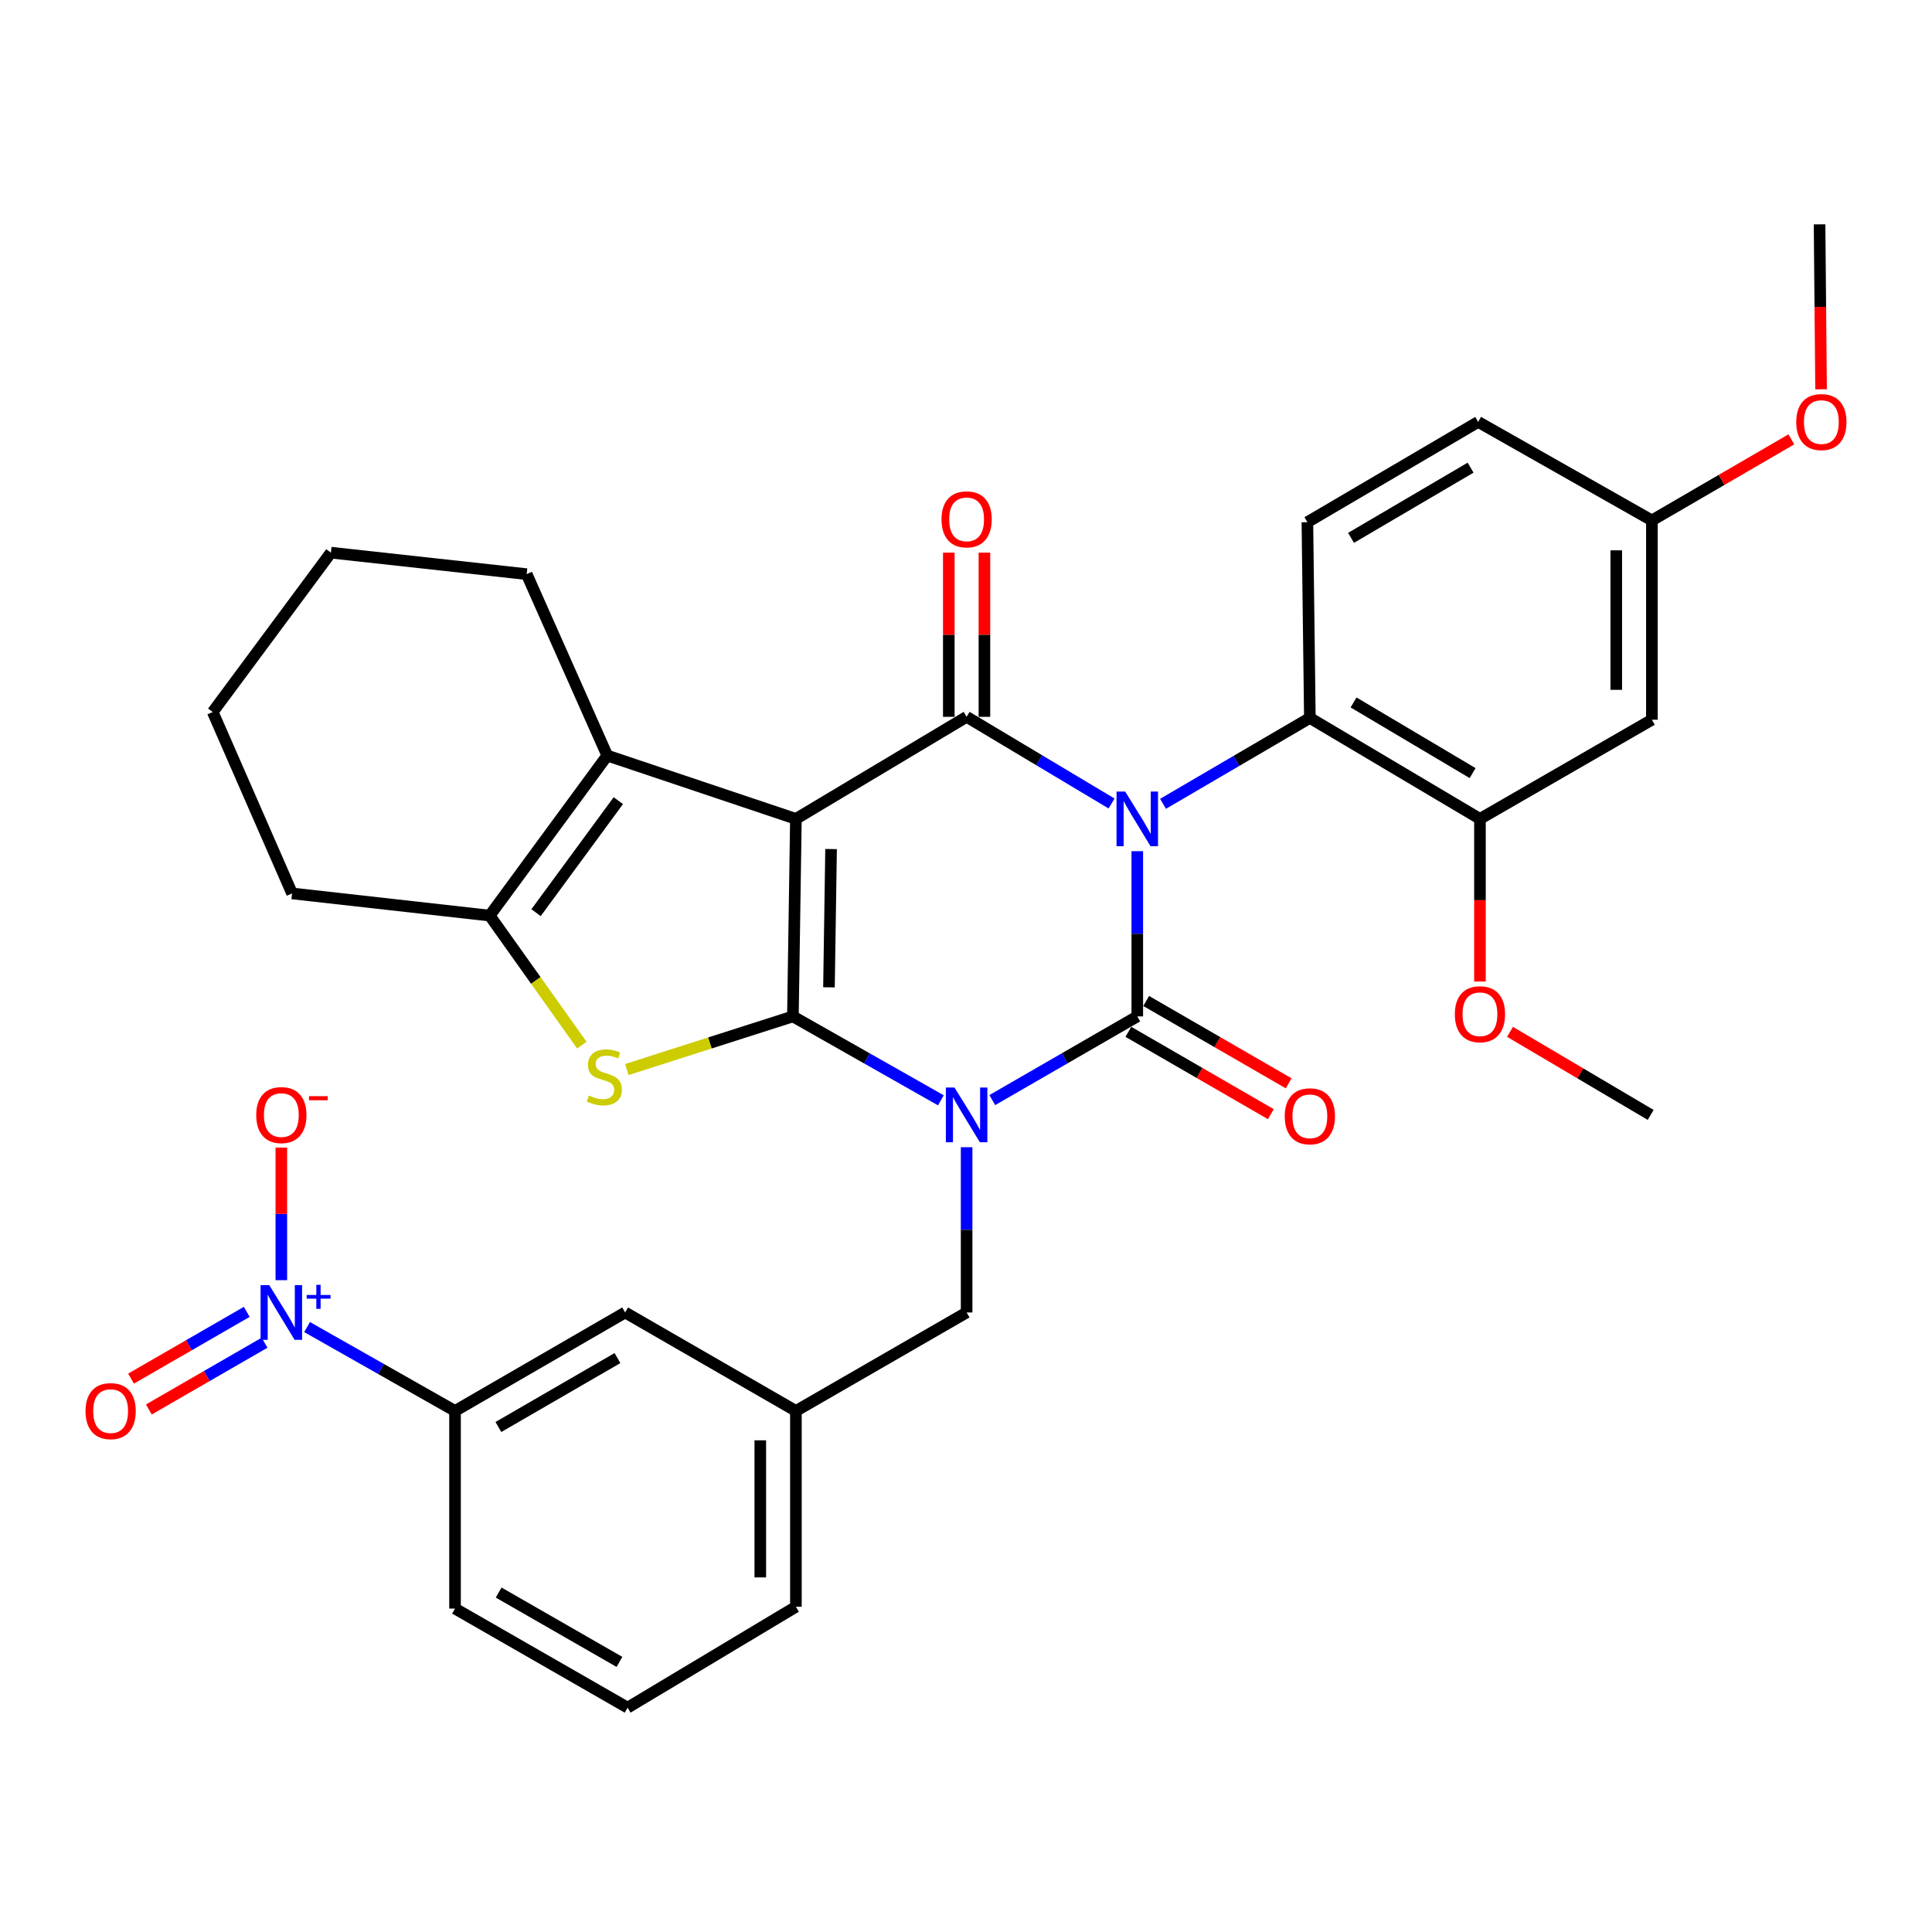 <?xml version='1.0' encoding='iso-8859-1'?>
<svg version='1.1' baseProfile='full'
              xmlns='http://www.w3.org/2000/svg'
                      xmlns:rdkit='http://www.rdkit.org/xml'
                      xmlns:xlink='http://www.w3.org/1999/xlink'
                  xml:space='preserve'
width='1000px' height='1000px' viewBox='0 0 1000 1000'>
<!-- END OF HEADER -->
<rect style='opacity:1.0;fill:#FFFFFF;stroke:none' width='1000' height='1000' x='0' y='0'> </rect>
<path class='bond-3' d='M 588.654,440.569 L 588.654,483.329' style='fill:none;fill-rule:evenodd;stroke:#0000FF;stroke-width:6px;stroke-linecap:butt;stroke-linejoin:miter;stroke-opacity:1' />
<path class='bond-3' d='M 588.654,483.329 L 588.654,526.089' style='fill:none;fill-rule:evenodd;stroke:#000000;stroke-width:6px;stroke-linecap:butt;stroke-linejoin:miter;stroke-opacity:1' />
<path class='bond-4' d='M 575.34,415.892 L 537.829,393.461' style='fill:none;fill-rule:evenodd;stroke:#0000FF;stroke-width:6px;stroke-linecap:butt;stroke-linejoin:miter;stroke-opacity:1' />
<path class='bond-4' d='M 537.829,393.461 L 500.318,371.03' style='fill:none;fill-rule:evenodd;stroke:#000000;stroke-width:6px;stroke-linecap:butt;stroke-linejoin:miter;stroke-opacity:1' />
<path class='bond-9' d='M 601.981,416.058 L 639.982,393.831' style='fill:none;fill-rule:evenodd;stroke:#0000FF;stroke-width:6px;stroke-linecap:butt;stroke-linejoin:miter;stroke-opacity:1' />
<path class='bond-9' d='M 639.982,393.831 L 677.983,371.603' style='fill:none;fill-rule:evenodd;stroke:#000000;stroke-width:6px;stroke-linecap:butt;stroke-linejoin:miter;stroke-opacity:1' />
<path class='bond-0' d='M 513.607,569.408 L 551.13,547.748' style='fill:none;fill-rule:evenodd;stroke:#0000FF;stroke-width:6px;stroke-linecap:butt;stroke-linejoin:miter;stroke-opacity:1' />
<path class='bond-0' d='M 551.13,547.748 L 588.654,526.089' style='fill:none;fill-rule:evenodd;stroke:#000000;stroke-width:6px;stroke-linecap:butt;stroke-linejoin:miter;stroke-opacity:1' />
<path class='bond-11' d='M 500.318,593.795 L 500.318,636.565' style='fill:none;fill-rule:evenodd;stroke:#0000FF;stroke-width:6px;stroke-linecap:butt;stroke-linejoin:miter;stroke-opacity:1' />
<path class='bond-11' d='M 500.318,636.565 L 500.318,679.335' style='fill:none;fill-rule:evenodd;stroke:#000000;stroke-width:6px;stroke-linecap:butt;stroke-linejoin:miter;stroke-opacity:1' />
<path class='bond-34' d='M 486.993,569.523 L 448.699,547.806' style='fill:none;fill-rule:evenodd;stroke:#0000FF;stroke-width:6px;stroke-linecap:butt;stroke-linejoin:miter;stroke-opacity:1' />
<path class='bond-34' d='M 448.699,547.806 L 410.404,526.089' style='fill:none;fill-rule:evenodd;stroke:#000000;stroke-width:6px;stroke-linecap:butt;stroke-linejoin:miter;stroke-opacity:1' />
<path class='bond-1' d='M 410.404,526.089 L 411.961,423.853' style='fill:none;fill-rule:evenodd;stroke:#000000;stroke-width:6px;stroke-linecap:butt;stroke-linejoin:miter;stroke-opacity:1' />
<path class='bond-1' d='M 429.073,511.034 L 430.163,439.469' style='fill:none;fill-rule:evenodd;stroke:#000000;stroke-width:6px;stroke-linecap:butt;stroke-linejoin:miter;stroke-opacity:1' />
<path class='bond-5' d='M 410.404,526.089 L 367.422,539.842' style='fill:none;fill-rule:evenodd;stroke:#000000;stroke-width:6px;stroke-linecap:butt;stroke-linejoin:miter;stroke-opacity:1' />
<path class='bond-5' d='M 367.422,539.842 L 324.44,553.595' style='fill:none;fill-rule:evenodd;stroke:#CCCC00;stroke-width:6px;stroke-linecap:butt;stroke-linejoin:miter;stroke-opacity:1' />
<path class='bond-2' d='M 411.961,423.853 L 500.318,371.03' style='fill:none;fill-rule:evenodd;stroke:#000000;stroke-width:6px;stroke-linecap:butt;stroke-linejoin:miter;stroke-opacity:1' />
<path class='bond-6' d='M 411.961,423.853 L 314.314,391.075' style='fill:none;fill-rule:evenodd;stroke:#000000;stroke-width:6px;stroke-linecap:butt;stroke-linejoin:miter;stroke-opacity:1' />
<path class='bond-13' d='M 584.041,534.071 L 620.916,555.381' style='fill:none;fill-rule:evenodd;stroke:#000000;stroke-width:6px;stroke-linecap:butt;stroke-linejoin:miter;stroke-opacity:1' />
<path class='bond-13' d='M 620.916,555.381 L 657.791,576.692' style='fill:none;fill-rule:evenodd;stroke:#FF0000;stroke-width:6px;stroke-linecap:butt;stroke-linejoin:miter;stroke-opacity:1' />
<path class='bond-13' d='M 593.266,518.107 L 630.141,539.418' style='fill:none;fill-rule:evenodd;stroke:#000000;stroke-width:6px;stroke-linecap:butt;stroke-linejoin:miter;stroke-opacity:1' />
<path class='bond-13' d='M 630.141,539.418 L 667.017,560.729' style='fill:none;fill-rule:evenodd;stroke:#FF0000;stroke-width:6px;stroke-linecap:butt;stroke-linejoin:miter;stroke-opacity:1' />
<path class='bond-14' d='M 509.536,371.03 L 509.536,328.54' style='fill:none;fill-rule:evenodd;stroke:#000000;stroke-width:6px;stroke-linecap:butt;stroke-linejoin:miter;stroke-opacity:1' />
<path class='bond-14' d='M 509.536,328.54 L 509.536,286.05' style='fill:none;fill-rule:evenodd;stroke:#FF0000;stroke-width:6px;stroke-linecap:butt;stroke-linejoin:miter;stroke-opacity:1' />
<path class='bond-14' d='M 491.099,371.03 L 491.099,328.54' style='fill:none;fill-rule:evenodd;stroke:#000000;stroke-width:6px;stroke-linecap:butt;stroke-linejoin:miter;stroke-opacity:1' />
<path class='bond-14' d='M 491.099,328.54 L 491.099,286.05' style='fill:none;fill-rule:evenodd;stroke:#FF0000;stroke-width:6px;stroke-linecap:butt;stroke-linejoin:miter;stroke-opacity:1' />
<path class='bond-36' d='M 301.159,540.957 L 277.315,507.434' style='fill:none;fill-rule:evenodd;stroke:#CCCC00;stroke-width:6px;stroke-linecap:butt;stroke-linejoin:miter;stroke-opacity:1' />
<path class='bond-36' d='M 277.315,507.434 L 253.47,473.911' style='fill:none;fill-rule:evenodd;stroke:#000000;stroke-width:6px;stroke-linecap:butt;stroke-linejoin:miter;stroke-opacity:1' />
<path class='bond-7' d='M 314.314,391.075 L 253.47,473.911' style='fill:none;fill-rule:evenodd;stroke:#000000;stroke-width:6px;stroke-linecap:butt;stroke-linejoin:miter;stroke-opacity:1' />
<path class='bond-7' d='M 320.047,414.415 L 277.457,472.4' style='fill:none;fill-rule:evenodd;stroke:#000000;stroke-width:6px;stroke-linecap:butt;stroke-linejoin:miter;stroke-opacity:1' />
<path class='bond-24' d='M 314.314,391.075 L 272.604,297.178' style='fill:none;fill-rule:evenodd;stroke:#000000;stroke-width:6px;stroke-linecap:butt;stroke-linejoin:miter;stroke-opacity:1' />
<path class='bond-25' d='M 253.47,473.911 L 151.183,462.439' style='fill:none;fill-rule:evenodd;stroke:#000000;stroke-width:6px;stroke-linecap:butt;stroke-linejoin:miter;stroke-opacity:1' />
<path class='bond-8' d='M 158.945,686.889 L 197.235,708.597' style='fill:none;fill-rule:evenodd;stroke:#0000FF;stroke-width:6px;stroke-linecap:butt;stroke-linejoin:miter;stroke-opacity:1' />
<path class='bond-8' d='M 197.235,708.597 L 235.525,730.305' style='fill:none;fill-rule:evenodd;stroke:#000000;stroke-width:6px;stroke-linecap:butt;stroke-linejoin:miter;stroke-opacity:1' />
<path class='bond-17' d='M 145.621,662.619 L 145.621,628.298' style='fill:none;fill-rule:evenodd;stroke:#0000FF;stroke-width:6px;stroke-linecap:butt;stroke-linejoin:miter;stroke-opacity:1' />
<path class='bond-17' d='M 145.621,628.298 L 145.621,593.977' style='fill:none;fill-rule:evenodd;stroke:#FF0000;stroke-width:6px;stroke-linecap:butt;stroke-linejoin:miter;stroke-opacity:1' />
<path class='bond-18' d='M 127.725,679.016 L 97.775,696.293' style='fill:none;fill-rule:evenodd;stroke:#0000FF;stroke-width:6px;stroke-linecap:butt;stroke-linejoin:miter;stroke-opacity:1' />
<path class='bond-18' d='M 97.775,696.293 L 67.825,713.57' style='fill:none;fill-rule:evenodd;stroke:#FF0000;stroke-width:6px;stroke-linecap:butt;stroke-linejoin:miter;stroke-opacity:1' />
<path class='bond-18' d='M 136.938,694.987 L 106.988,712.264' style='fill:none;fill-rule:evenodd;stroke:#0000FF;stroke-width:6px;stroke-linecap:butt;stroke-linejoin:miter;stroke-opacity:1' />
<path class='bond-18' d='M 106.988,712.264 L 77.038,729.541' style='fill:none;fill-rule:evenodd;stroke:#FF0000;stroke-width:6px;stroke-linecap:butt;stroke-linejoin:miter;stroke-opacity:1' />
<path class='bond-10' d='M 677.983,371.603 L 766.022,423.853' style='fill:none;fill-rule:evenodd;stroke:#000000;stroke-width:6px;stroke-linecap:butt;stroke-linejoin:miter;stroke-opacity:1' />
<path class='bond-10' d='M 700.599,363.586 L 762.226,400.16' style='fill:none;fill-rule:evenodd;stroke:#000000;stroke-width:6px;stroke-linecap:butt;stroke-linejoin:miter;stroke-opacity:1' />
<path class='bond-16' d='M 677.983,371.603 L 676.703,270.279' style='fill:none;fill-rule:evenodd;stroke:#000000;stroke-width:6px;stroke-linecap:butt;stroke-linejoin:miter;stroke-opacity:1' />
<path class='bond-15' d='M 766.022,423.853 L 855.014,372.536' style='fill:none;fill-rule:evenodd;stroke:#000000;stroke-width:6px;stroke-linecap:butt;stroke-linejoin:miter;stroke-opacity:1' />
<path class='bond-23' d='M 766.022,423.853 L 766.022,465.944' style='fill:none;fill-rule:evenodd;stroke:#000000;stroke-width:6px;stroke-linecap:butt;stroke-linejoin:miter;stroke-opacity:1' />
<path class='bond-23' d='M 766.022,465.944 L 766.022,508.035' style='fill:none;fill-rule:evenodd;stroke:#FF0000;stroke-width:6px;stroke-linecap:butt;stroke-linejoin:miter;stroke-opacity:1' />
<path class='bond-20' d='M 500.318,679.335 L 411.961,730.305' style='fill:none;fill-rule:evenodd;stroke:#000000;stroke-width:6px;stroke-linecap:butt;stroke-linejoin:miter;stroke-opacity:1' />
<path class='bond-12' d='M 235.525,730.305 L 323.574,679.335' style='fill:none;fill-rule:evenodd;stroke:#000000;stroke-width:6px;stroke-linecap:butt;stroke-linejoin:miter;stroke-opacity:1' />
<path class='bond-12' d='M 257.969,738.616 L 319.603,702.937' style='fill:none;fill-rule:evenodd;stroke:#000000;stroke-width:6px;stroke-linecap:butt;stroke-linejoin:miter;stroke-opacity:1' />
<path class='bond-38' d='M 235.525,730.305 L 235.525,832.602' style='fill:none;fill-rule:evenodd;stroke:#000000;stroke-width:6px;stroke-linecap:butt;stroke-linejoin:miter;stroke-opacity:1' />
<path class='bond-35' d='M 855.014,372.536 L 855.014,269.368' style='fill:none;fill-rule:evenodd;stroke:#000000;stroke-width:6px;stroke-linecap:butt;stroke-linejoin:miter;stroke-opacity:1' />
<path class='bond-35' d='M 836.576,357.06 L 836.576,284.843' style='fill:none;fill-rule:evenodd;stroke:#000000;stroke-width:6px;stroke-linecap:butt;stroke-linejoin:miter;stroke-opacity:1' />
<path class='bond-22' d='M 676.703,270.279 L 765.1,218.378' style='fill:none;fill-rule:evenodd;stroke:#000000;stroke-width:6px;stroke-linecap:butt;stroke-linejoin:miter;stroke-opacity:1' />
<path class='bond-22' d='M 699.298,278.394 L 761.176,242.063' style='fill:none;fill-rule:evenodd;stroke:#000000;stroke-width:6px;stroke-linecap:butt;stroke-linejoin:miter;stroke-opacity:1' />
<path class='bond-19' d='M 323.574,679.335 L 411.961,730.305' style='fill:none;fill-rule:evenodd;stroke:#000000;stroke-width:6px;stroke-linecap:butt;stroke-linejoin:miter;stroke-opacity:1' />
<path class='bond-29' d='M 411.961,730.305 L 411.961,831.659' style='fill:none;fill-rule:evenodd;stroke:#000000;stroke-width:6px;stroke-linecap:butt;stroke-linejoin:miter;stroke-opacity:1' />
<path class='bond-29' d='M 393.524,745.508 L 393.524,816.456' style='fill:none;fill-rule:evenodd;stroke:#000000;stroke-width:6px;stroke-linecap:butt;stroke-linejoin:miter;stroke-opacity:1' />
<path class='bond-21' d='M 855.014,269.368 L 765.1,218.378' style='fill:none;fill-rule:evenodd;stroke:#000000;stroke-width:6px;stroke-linecap:butt;stroke-linejoin:miter;stroke-opacity:1' />
<path class='bond-26' d='M 855.014,269.368 L 891.106,248.388' style='fill:none;fill-rule:evenodd;stroke:#000000;stroke-width:6px;stroke-linecap:butt;stroke-linejoin:miter;stroke-opacity:1' />
<path class='bond-26' d='M 891.106,248.388 L 927.198,227.409' style='fill:none;fill-rule:evenodd;stroke:#FF0000;stroke-width:6px;stroke-linecap:butt;stroke-linejoin:miter;stroke-opacity:1' />
<path class='bond-30' d='M 781.588,534.076 L 817.983,555.577' style='fill:none;fill-rule:evenodd;stroke:#FF0000;stroke-width:6px;stroke-linecap:butt;stroke-linejoin:miter;stroke-opacity:1' />
<path class='bond-30' d='M 817.983,555.577 L 854.379,577.079' style='fill:none;fill-rule:evenodd;stroke:#000000;stroke-width:6px;stroke-linecap:butt;stroke-linejoin:miter;stroke-opacity:1' />
<path class='bond-32' d='M 272.604,297.178 L 171.27,286.054' style='fill:none;fill-rule:evenodd;stroke:#000000;stroke-width:6px;stroke-linecap:butt;stroke-linejoin:miter;stroke-opacity:1' />
<path class='bond-37' d='M 151.183,462.439 L 110.109,368.541' style='fill:none;fill-rule:evenodd;stroke:#000000;stroke-width:6px;stroke-linecap:butt;stroke-linejoin:miter;stroke-opacity:1' />
<path class='bond-31' d='M 942.581,201.501 L 942.192,158.811' style='fill:none;fill-rule:evenodd;stroke:#FF0000;stroke-width:6px;stroke-linecap:butt;stroke-linejoin:miter;stroke-opacity:1' />
<path class='bond-31' d='M 942.192,158.811 L 941.803,116.121' style='fill:none;fill-rule:evenodd;stroke:#000000;stroke-width:6px;stroke-linecap:butt;stroke-linejoin:miter;stroke-opacity:1' />
<path class='bond-27' d='M 235.525,832.602 L 324.844,883.879' style='fill:none;fill-rule:evenodd;stroke:#000000;stroke-width:6px;stroke-linecap:butt;stroke-linejoin:miter;stroke-opacity:1' />
<path class='bond-27' d='M 258.102,824.303 L 320.626,860.197' style='fill:none;fill-rule:evenodd;stroke:#000000;stroke-width:6px;stroke-linecap:butt;stroke-linejoin:miter;stroke-opacity:1' />
<path class='bond-28' d='M 324.844,883.879 L 411.961,831.659' style='fill:none;fill-rule:evenodd;stroke:#000000;stroke-width:6px;stroke-linecap:butt;stroke-linejoin:miter;stroke-opacity:1' />
<path class='bond-33' d='M 171.27,286.054 L 110.109,368.541' style='fill:none;fill-rule:evenodd;stroke:#000000;stroke-width:6px;stroke-linecap:butt;stroke-linejoin:miter;stroke-opacity:1' />
<path  class='atom-0' d='M 582.394 409.693
L 591.674 424.693
Q 592.594 426.173, 594.074 428.853
Q 595.554 431.533, 595.634 431.693
L 595.634 409.693
L 599.394 409.693
L 599.394 438.013
L 595.514 438.013
L 585.554 421.613
Q 584.394 419.693, 583.154 417.493
Q 581.954 415.293, 581.594 414.613
L 581.594 438.013
L 577.914 438.013
L 577.914 409.693
L 582.394 409.693
' fill='#0000FF'/>
<path  class='atom-1' d='M 494.058 562.919
L 503.338 577.919
Q 504.258 579.399, 505.738 582.079
Q 507.218 584.759, 507.298 584.919
L 507.298 562.919
L 511.058 562.919
L 511.058 591.239
L 507.178 591.239
L 497.218 574.839
Q 496.058 572.919, 494.818 570.719
Q 493.618 568.519, 493.258 567.839
L 493.258 591.239
L 489.578 591.239
L 489.578 562.919
L 494.058 562.919
' fill='#0000FF'/>
<path  class='atom-6' d='M 304.798 567.04
Q 305.118 567.16, 306.438 567.72
Q 307.758 568.28, 309.198 568.64
Q 310.678 568.96, 312.118 568.96
Q 314.798 568.96, 316.358 567.68
Q 317.918 566.36, 317.918 564.08
Q 317.918 562.52, 317.118 561.56
Q 316.358 560.6, 315.158 560.08
Q 313.958 559.56, 311.958 558.96
Q 309.438 558.2, 307.918 557.48
Q 306.438 556.76, 305.358 555.24
Q 304.318 553.72, 304.318 551.16
Q 304.318 547.6, 306.718 545.4
Q 309.158 543.2, 313.958 543.2
Q 317.238 543.2, 320.958 544.76
L 320.038 547.84
Q 316.638 546.44, 314.078 546.44
Q 311.318 546.44, 309.798 547.6
Q 308.278 548.72, 308.318 550.68
Q 308.318 552.2, 309.078 553.12
Q 309.878 554.04, 310.998 554.56
Q 312.158 555.08, 314.078 555.68
Q 316.638 556.48, 318.158 557.28
Q 319.678 558.08, 320.758 559.72
Q 321.878 561.32, 321.878 564.08
Q 321.878 568, 319.238 570.12
Q 316.638 572.2, 312.278 572.2
Q 309.758 572.2, 307.838 571.64
Q 305.958 571.12, 303.718 570.2
L 304.798 567.04
' fill='#CCCC00'/>
<path  class='atom-9' d='M 139.361 665.175
L 148.641 680.175
Q 149.561 681.655, 151.041 684.335
Q 152.521 687.015, 152.601 687.175
L 152.601 665.175
L 156.361 665.175
L 156.361 693.495
L 152.481 693.495
L 142.521 677.095
Q 141.361 675.175, 140.121 672.975
Q 138.921 670.775, 138.561 670.095
L 138.561 693.495
L 134.881 693.495
L 134.881 665.175
L 139.361 665.175
' fill='#0000FF'/>
<path  class='atom-9' d='M 158.737 670.28
L 163.727 670.28
L 163.727 665.026
L 165.945 665.026
L 165.945 670.28
L 171.066 670.28
L 171.066 672.181
L 165.945 672.181
L 165.945 677.461
L 163.727 677.461
L 163.727 672.181
L 158.737 672.181
L 158.737 670.28
' fill='#0000FF'/>
<path  class='atom-14' d='M 664.983 577.794
Q 664.983 570.994, 668.343 567.194
Q 671.703 563.394, 677.983 563.394
Q 684.263 563.394, 687.623 567.194
Q 690.983 570.994, 690.983 577.794
Q 690.983 584.674, 687.583 588.594
Q 684.183 592.474, 677.983 592.474
Q 671.743 592.474, 668.343 588.594
Q 664.983 584.714, 664.983 577.794
M 677.983 589.274
Q 682.303 589.274, 684.623 586.394
Q 686.983 583.474, 686.983 577.794
Q 686.983 572.234, 684.623 569.434
Q 682.303 566.594, 677.983 566.594
Q 673.663 566.594, 671.303 569.394
Q 668.983 572.194, 668.983 577.794
Q 668.983 583.514, 671.303 586.394
Q 673.663 589.274, 677.983 589.274
' fill='#FF0000'/>
<path  class='atom-15' d='M 487.318 268.813
Q 487.318 262.013, 490.678 258.213
Q 494.038 254.413, 500.318 254.413
Q 506.598 254.413, 509.958 258.213
Q 513.318 262.013, 513.318 268.813
Q 513.318 275.693, 509.918 279.613
Q 506.518 283.493, 500.318 283.493
Q 494.078 283.493, 490.678 279.613
Q 487.318 275.733, 487.318 268.813
M 500.318 280.293
Q 504.638 280.293, 506.958 277.413
Q 509.318 274.493, 509.318 268.813
Q 509.318 263.253, 506.958 260.453
Q 504.638 257.613, 500.318 257.613
Q 495.998 257.613, 493.638 260.413
Q 491.318 263.213, 491.318 268.813
Q 491.318 274.533, 493.638 277.413
Q 495.998 280.293, 500.318 280.293
' fill='#FF0000'/>
<path  class='atom-18' d='M 132.621 577.159
Q 132.621 570.359, 135.981 566.559
Q 139.341 562.759, 145.621 562.759
Q 151.901 562.759, 155.261 566.559
Q 158.621 570.359, 158.621 577.159
Q 158.621 584.039, 155.221 587.959
Q 151.821 591.839, 145.621 591.839
Q 139.381 591.839, 135.981 587.959
Q 132.621 584.079, 132.621 577.159
M 145.621 588.639
Q 149.941 588.639, 152.261 585.759
Q 154.621 582.839, 154.621 577.159
Q 154.621 571.599, 152.261 568.799
Q 149.941 565.959, 145.621 565.959
Q 141.301 565.959, 138.941 568.759
Q 136.621 571.559, 136.621 577.159
Q 136.621 582.879, 138.941 585.759
Q 141.301 588.639, 145.621 588.639
' fill='#FF0000'/>
<path  class='atom-18' d='M 159.941 567.381
L 169.63 567.381
L 169.63 569.493
L 159.941 569.493
L 159.941 567.381
' fill='#FF0000'/>
<path  class='atom-19' d='M 44.265 730.385
Q 44.265 723.585, 47.625 719.785
Q 50.985 715.985, 57.265 715.985
Q 63.545 715.985, 66.905 719.785
Q 70.265 723.585, 70.265 730.385
Q 70.265 737.265, 66.865 741.185
Q 63.465 745.065, 57.265 745.065
Q 51.025 745.065, 47.625 741.185
Q 44.265 737.305, 44.265 730.385
M 57.265 741.865
Q 61.585 741.865, 63.905 738.985
Q 66.265 736.065, 66.265 730.385
Q 66.265 724.825, 63.905 722.025
Q 61.585 719.185, 57.265 719.185
Q 52.945 719.185, 50.585 721.985
Q 48.265 724.785, 48.265 730.385
Q 48.265 736.105, 50.585 738.985
Q 52.945 741.865, 57.265 741.865
' fill='#FF0000'/>
<path  class='atom-24' d='M 753.022 524.96
Q 753.022 518.16, 756.382 514.36
Q 759.742 510.56, 766.022 510.56
Q 772.302 510.56, 775.662 514.36
Q 779.022 518.16, 779.022 524.96
Q 779.022 531.84, 775.622 535.76
Q 772.222 539.64, 766.022 539.64
Q 759.782 539.64, 756.382 535.76
Q 753.022 531.88, 753.022 524.96
M 766.022 536.44
Q 770.342 536.44, 772.662 533.56
Q 775.022 530.64, 775.022 524.96
Q 775.022 519.4, 772.662 516.6
Q 770.342 513.76, 766.022 513.76
Q 761.702 513.76, 759.342 516.56
Q 757.022 519.36, 757.022 524.96
Q 757.022 530.68, 759.342 533.56
Q 761.702 536.44, 766.022 536.44
' fill='#FF0000'/>
<path  class='atom-27' d='M 929.735 218.458
Q 929.735 211.658, 933.095 207.858
Q 936.455 204.058, 942.735 204.058
Q 949.015 204.058, 952.375 207.858
Q 955.735 211.658, 955.735 218.458
Q 955.735 225.338, 952.335 229.258
Q 948.935 233.138, 942.735 233.138
Q 936.495 233.138, 933.095 229.258
Q 929.735 225.378, 929.735 218.458
M 942.735 229.938
Q 947.055 229.938, 949.375 227.058
Q 951.735 224.138, 951.735 218.458
Q 951.735 212.898, 949.375 210.098
Q 947.055 207.258, 942.735 207.258
Q 938.415 207.258, 936.055 210.058
Q 933.735 212.858, 933.735 218.458
Q 933.735 224.178, 936.055 227.058
Q 938.415 229.938, 942.735 229.938
' fill='#FF0000'/>
</svg>
